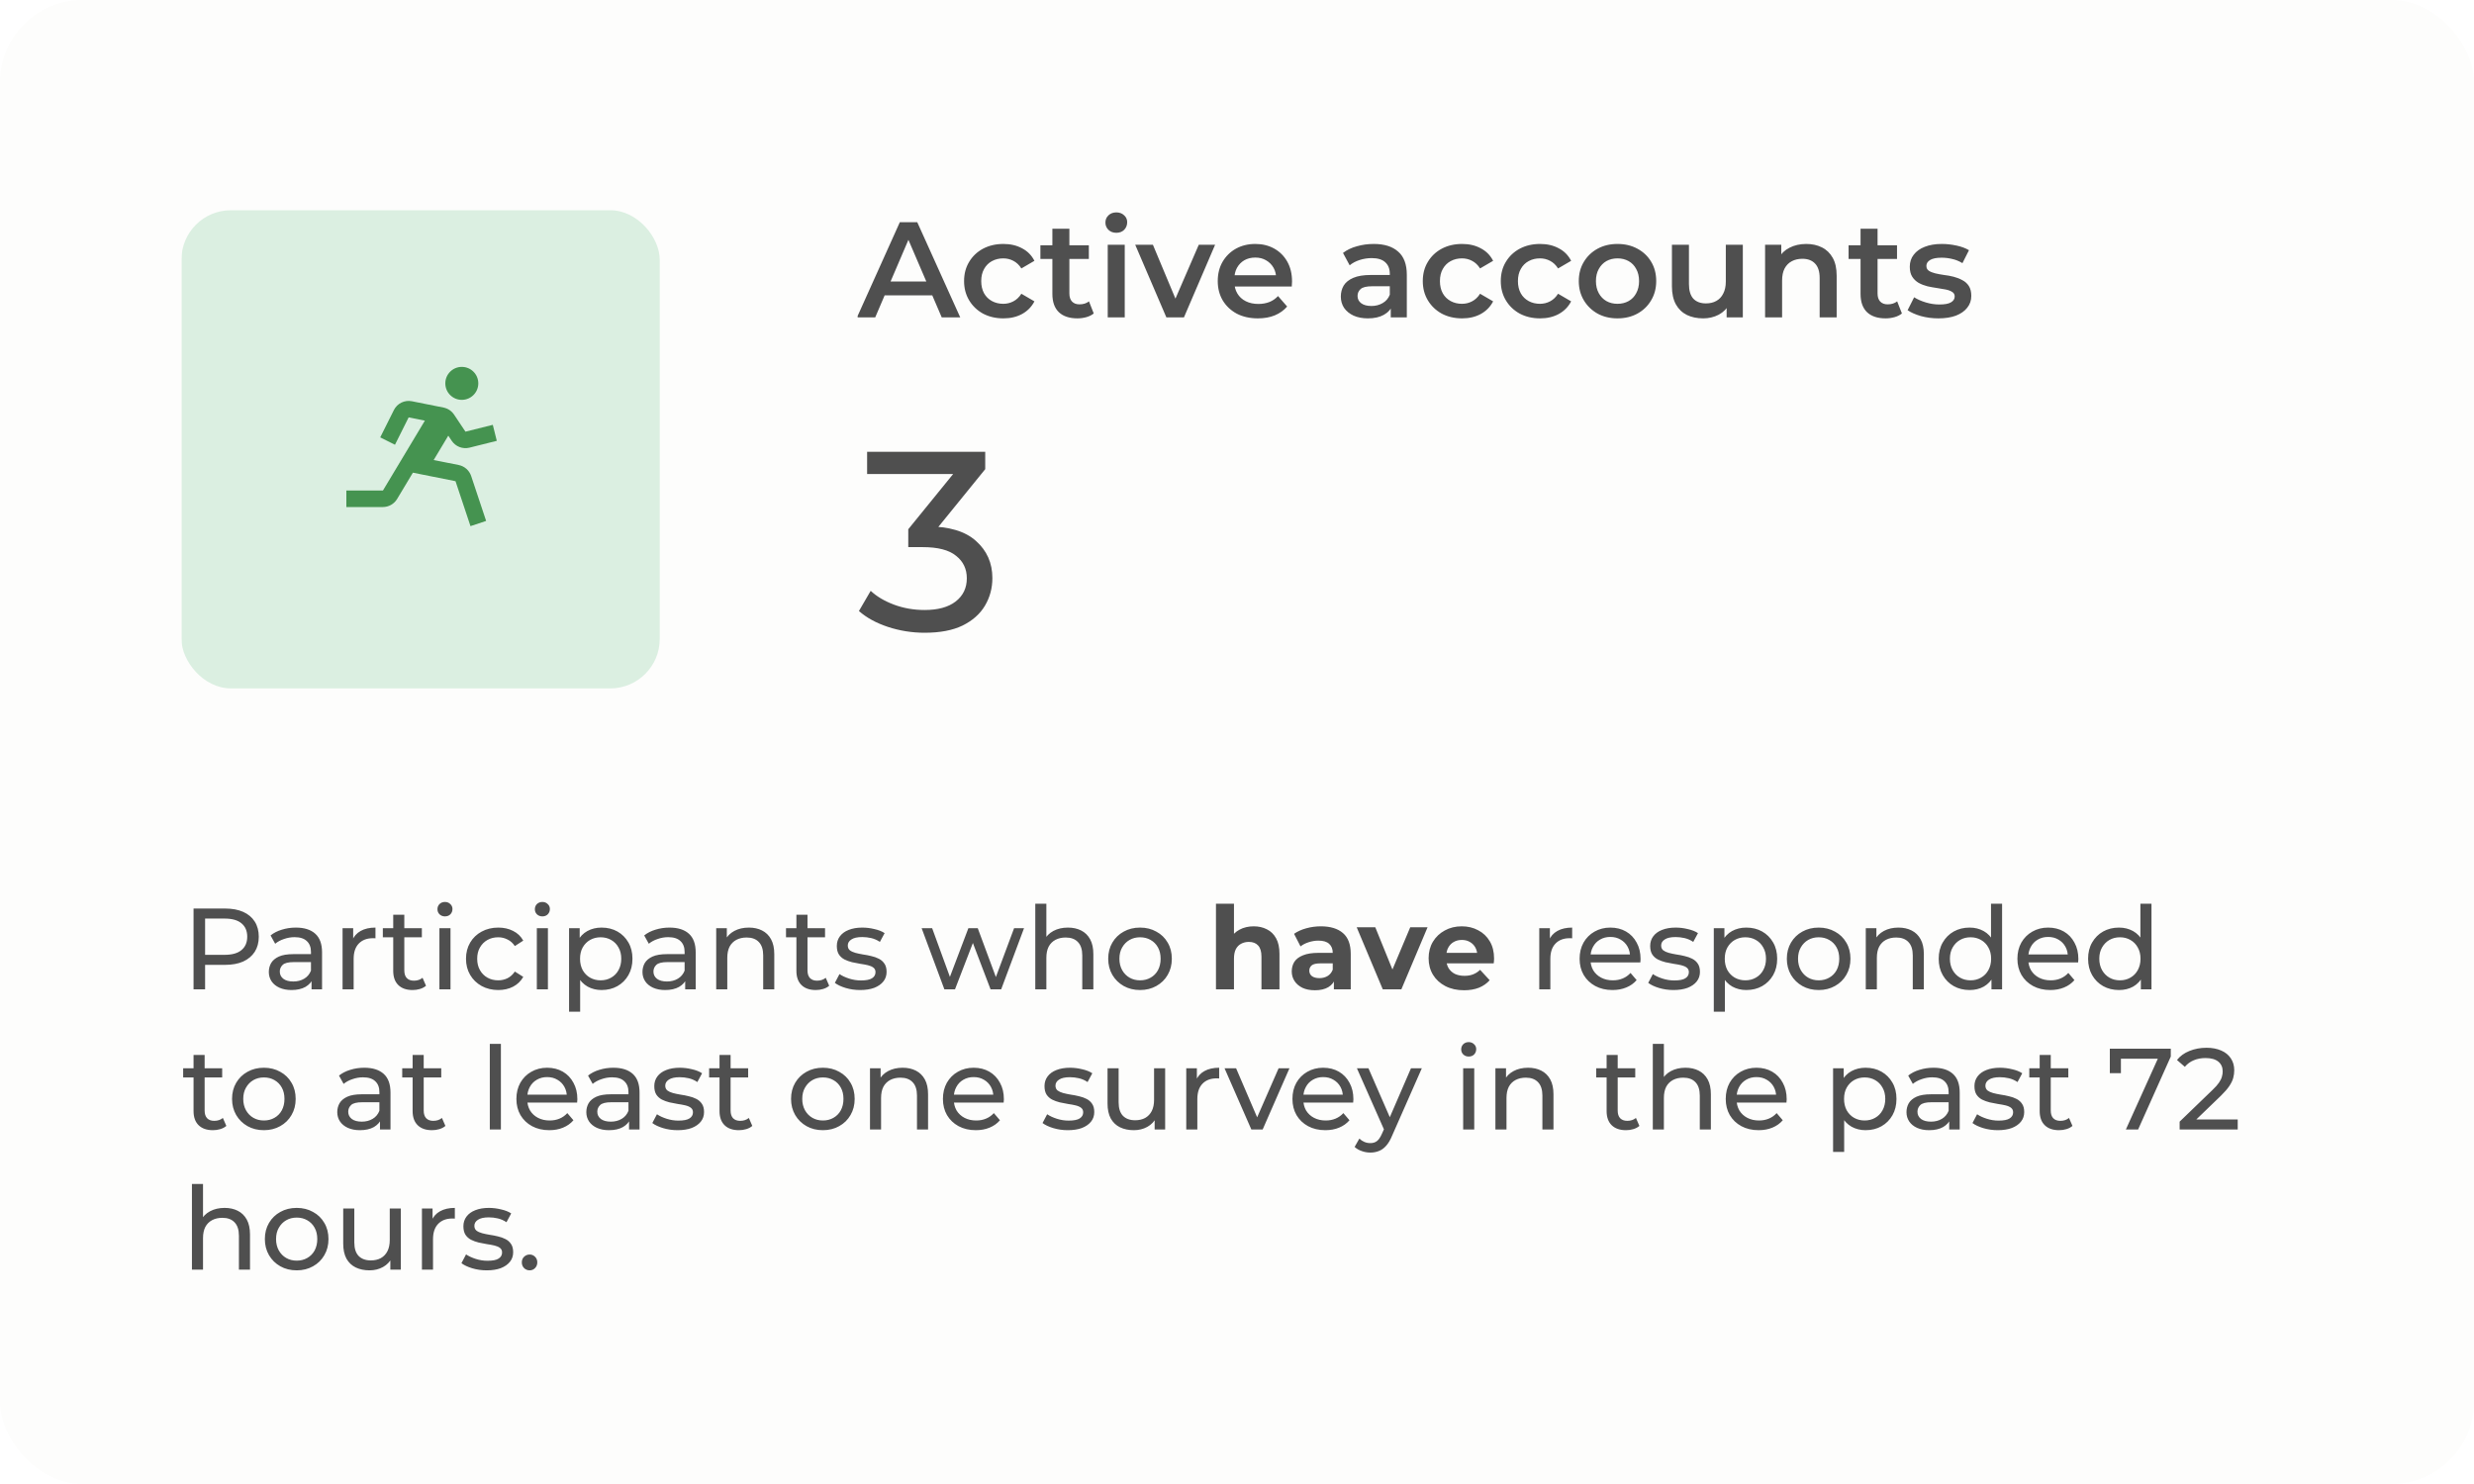 <svg width="600" height="360" viewBox="0 0 600 360" fill="none" xmlns="http://www.w3.org/2000/svg">
<rect width="600" height="360" rx="20" fill="#FDFDFC"/>
<g clip-path="url(#clip0_2234_1223)">
<g filter="url(#filter0_d_2234_1223)">
<rect x="44" y="49" width="116" height="116" rx="12" fill="#DBEFE1"/>
<path d="M112 95C114.209 95 116 93.209 116 91C116 88.791 114.209 87 112 87C109.791 87 108 88.791 108 91C108 93.209 109.791 95 112 95Z" fill="#459350"/>
<path d="M109.554 104.938C110.013 105.622 110.672 106.148 111.44 106.445C112.209 106.742 113.05 106.796 113.85 106.598L120.482 104.94L119.516 101.06L112.884 102.718L110.126 98.584C109.537 97.701 108.622 97.087 107.582 96.876L99.89 95.336C99.029 95.163 98.136 95.279 97.348 95.664C96.559 96.05 95.92 96.685 95.528 97.47L92.212 104.102L95.79 105.892L99.106 99.258L103.04 100.046L92.868 117H84V121H92.868C94.264 121 95.578 120.256 96.298 119.058L100.134 112.666L110.472 114.734L114.104 125.632L117.896 124.366L114.266 113.47C114.042 112.801 113.646 112.203 113.117 111.736C112.588 111.269 111.946 110.95 111.254 110.81L105.176 109.596L108.72 103.688L109.554 104.938Z" fill="#459350"/>
</g>
<g clip-path="url(#clip1_2234_1223)">
<path d="M207.835 77L218.23 53.9H222.454L232.882 77H228.394L219.451 56.177H221.167L212.257 77H207.835ZM212.62 71.654L213.775 68.288H226.249L227.404 71.654H212.62ZM243.348 77.231C241.5 77.231 239.85 76.846 238.398 76.076C236.968 75.284 235.846 74.206 235.032 72.842C234.218 71.478 233.811 69.927 233.811 68.189C233.811 66.429 234.218 64.878 235.032 63.536C235.846 62.172 236.968 61.105 238.398 60.335C239.85 59.565 241.5 59.18 243.348 59.18C245.064 59.18 246.571 59.532 247.869 60.236C249.189 60.918 250.19 61.93 250.872 63.272L247.704 65.12C247.176 64.284 246.527 63.668 245.757 63.272C245.009 62.876 244.195 62.678 243.315 62.678C242.303 62.678 241.39 62.898 240.576 63.338C239.762 63.778 239.124 64.416 238.662 65.252C238.2 66.066 237.969 67.045 237.969 68.189C237.969 69.333 238.2 70.323 238.662 71.159C239.124 71.973 239.762 72.6 240.576 73.04C241.39 73.48 242.303 73.7 243.315 73.7C244.195 73.7 245.009 73.502 245.757 73.106C246.527 72.71 247.176 72.094 247.704 71.258L250.872 73.106C250.19 74.426 249.189 75.449 247.869 76.175C246.571 76.879 245.064 77.231 243.348 77.231ZM261.296 77.231C259.36 77.231 257.864 76.736 256.808 75.746C255.752 74.734 255.224 73.249 255.224 71.291V55.484H259.349V71.192C259.349 72.028 259.558 72.677 259.976 73.139C260.416 73.601 261.021 73.832 261.791 73.832C262.715 73.832 263.485 73.59 264.101 73.106L265.256 76.043C264.772 76.439 264.178 76.736 263.474 76.934C262.77 77.132 262.044 77.231 261.296 77.231ZM252.32 62.81V59.51H264.068V62.81H252.32ZM268.649 77V59.378H272.774V77H268.649ZM270.728 56.474C269.958 56.474 269.32 56.232 268.814 55.748C268.33 55.264 268.088 54.681 268.088 53.999C268.088 53.295 268.33 52.712 268.814 52.25C269.32 51.766 269.958 51.524 270.728 51.524C271.498 51.524 272.125 51.755 272.609 52.217C273.115 52.657 273.368 53.218 273.368 53.9C273.368 54.626 273.126 55.242 272.642 55.748C272.158 56.232 271.52 56.474 270.728 56.474ZM282.874 77L275.317 59.378H279.607L286.108 74.921H283.996L290.728 59.378H294.688L287.131 77H282.874ZM305.066 77.231C303.108 77.231 301.392 76.846 299.918 76.076C298.466 75.284 297.333 74.206 296.519 72.842C295.727 71.478 295.331 69.927 295.331 68.189C295.331 66.429 295.716 64.878 296.486 63.536C297.278 62.172 298.356 61.105 299.72 60.335C301.106 59.565 302.679 59.18 304.439 59.18C306.155 59.18 307.684 59.554 309.026 60.302C310.368 61.05 311.424 62.106 312.194 63.47C312.964 64.834 313.349 66.44 313.349 68.288C313.349 68.464 313.338 68.662 313.316 68.882C313.316 69.102 313.305 69.311 313.283 69.509H298.598V66.77H311.105L309.488 67.628C309.51 66.616 309.301 65.725 308.861 64.955C308.421 64.185 307.816 63.58 307.046 63.14C306.298 62.7 305.429 62.48 304.439 62.48C303.427 62.48 302.536 62.7 301.766 63.14C301.018 63.58 300.424 64.196 299.984 64.988C299.566 65.758 299.357 66.671 299.357 67.727V68.387C299.357 69.443 299.599 70.378 300.083 71.192C300.567 72.006 301.249 72.633 302.129 73.073C303.009 73.513 304.021 73.733 305.165 73.733C306.155 73.733 307.046 73.579 307.838 73.271C308.63 72.963 309.334 72.479 309.95 71.819L312.161 74.36C311.369 75.284 310.368 75.999 309.158 76.505C307.97 76.989 306.606 77.231 305.066 77.231ZM337.289 77V73.436L337.058 72.677V66.44C337.058 65.23 336.695 64.295 335.969 63.635C335.243 62.953 334.143 62.612 332.669 62.612C331.679 62.612 330.7 62.766 329.732 63.074C328.786 63.382 327.983 63.811 327.323 64.361L325.706 61.358C326.652 60.632 327.774 60.093 329.072 59.741C330.392 59.367 331.756 59.18 333.164 59.18C335.716 59.18 337.685 59.796 339.071 61.028C340.479 62.238 341.183 64.119 341.183 66.671V77H337.289ZM331.745 77.231C330.425 77.231 329.27 77.011 328.28 76.571C327.29 76.109 326.52 75.482 325.97 74.69C325.442 73.876 325.178 72.963 325.178 71.951C325.178 70.961 325.409 70.07 325.871 69.278C326.355 68.486 327.136 67.859 328.214 67.397C329.292 66.935 330.722 66.704 332.504 66.704H337.619V69.443H332.801C331.393 69.443 330.447 69.674 329.963 70.136C329.479 70.576 329.237 71.126 329.237 71.786C329.237 72.534 329.534 73.128 330.128 73.568C330.722 74.008 331.547 74.228 332.603 74.228C333.615 74.228 334.517 73.997 335.309 73.535C336.123 73.073 336.706 72.391 337.058 71.489L337.751 73.964C337.355 74.998 336.64 75.801 335.606 76.373C334.594 76.945 333.307 77.231 331.745 77.231ZM354.594 77.231C352.746 77.231 351.096 76.846 349.644 76.076C348.214 75.284 347.092 74.206 346.278 72.842C345.464 71.478 345.057 69.927 345.057 68.189C345.057 66.429 345.464 64.878 346.278 63.536C347.092 62.172 348.214 61.105 349.644 60.335C351.096 59.565 352.746 59.18 354.594 59.18C356.31 59.18 357.817 59.532 359.115 60.236C360.435 60.918 361.436 61.93 362.118 63.272L358.95 65.12C358.422 64.284 357.773 63.668 357.003 63.272C356.255 62.876 355.441 62.678 354.561 62.678C353.549 62.678 352.636 62.898 351.822 63.338C351.008 63.778 350.37 64.416 349.908 65.252C349.446 66.066 349.215 67.045 349.215 68.189C349.215 69.333 349.446 70.323 349.908 71.159C350.37 71.973 351.008 72.6 351.822 73.04C352.636 73.48 353.549 73.7 354.561 73.7C355.441 73.7 356.255 73.502 357.003 73.106C357.773 72.71 358.422 72.094 358.95 71.258L362.118 73.106C361.436 74.426 360.435 75.449 359.115 76.175C357.817 76.879 356.31 77.231 354.594 77.231ZM373.511 77.231C371.663 77.231 370.013 76.846 368.561 76.076C367.131 75.284 366.009 74.206 365.195 72.842C364.381 71.478 363.974 69.927 363.974 68.189C363.974 66.429 364.381 64.878 365.195 63.536C366.009 62.172 367.131 61.105 368.561 60.335C370.013 59.565 371.663 59.18 373.511 59.18C375.227 59.18 376.734 59.532 378.032 60.236C379.352 60.918 380.353 61.93 381.035 63.272L377.867 65.12C377.339 64.284 376.69 63.668 375.92 63.272C375.172 62.876 374.358 62.678 373.478 62.678C372.466 62.678 371.553 62.898 370.739 63.338C369.925 63.778 369.287 64.416 368.825 65.252C368.363 66.066 368.132 67.045 368.132 68.189C368.132 69.333 368.363 70.323 368.825 71.159C369.287 71.973 369.925 72.6 370.739 73.04C371.553 73.48 372.466 73.7 373.478 73.7C374.358 73.7 375.172 73.502 375.92 73.106C376.69 72.71 377.339 72.094 377.867 71.258L381.035 73.106C380.353 74.426 379.352 75.449 378.032 76.175C376.734 76.879 375.227 77.231 373.511 77.231ZM392.263 77.231C390.459 77.231 388.853 76.846 387.445 76.076C386.037 75.284 384.926 74.206 384.112 72.842C383.298 71.478 382.891 69.927 382.891 68.189C382.891 66.429 383.298 64.878 384.112 63.536C384.926 62.172 386.037 61.105 387.445 60.335C388.853 59.565 390.459 59.18 392.263 59.18C394.089 59.18 395.706 59.565 397.114 60.335C398.544 61.105 399.655 62.161 400.447 63.503C401.261 64.845 401.668 66.407 401.668 68.189C401.668 69.927 401.261 71.478 400.447 72.842C399.655 74.206 398.544 75.284 397.114 76.076C395.706 76.846 394.089 77.231 392.263 77.231ZM392.263 73.7C393.275 73.7 394.177 73.48 394.969 73.04C395.761 72.6 396.377 71.962 396.817 71.126C397.279 70.29 397.51 69.311 397.51 68.189C397.51 67.045 397.279 66.066 396.817 65.252C396.377 64.416 395.761 63.778 394.969 63.338C394.177 62.898 393.286 62.678 392.296 62.678C391.284 62.678 390.382 62.898 389.59 63.338C388.82 63.778 388.204 64.416 387.742 65.252C387.28 66.066 387.049 67.045 387.049 68.189C387.049 69.311 387.28 70.29 387.742 71.126C388.204 71.962 388.82 72.6 389.59 73.04C390.382 73.48 391.273 73.7 392.263 73.7ZM413.07 77.231C411.574 77.231 410.254 76.956 409.11 76.406C407.966 75.834 407.075 74.976 406.437 73.832C405.799 72.666 405.48 71.203 405.48 69.443V59.378H409.605V68.882C409.605 70.466 409.957 71.654 410.661 72.446C411.387 73.216 412.41 73.601 413.73 73.601C414.698 73.601 415.534 73.403 416.238 73.007C416.964 72.611 417.525 72.017 417.921 71.225C418.339 70.433 418.548 69.454 418.548 68.288V59.378H422.673V77H418.746V72.248L419.439 73.7C418.845 74.844 417.976 75.724 416.832 76.34C415.688 76.934 414.434 77.231 413.07 77.231ZM438.073 59.18C439.481 59.18 440.735 59.455 441.835 60.005C442.957 60.555 443.837 61.402 444.475 62.546C445.113 63.668 445.432 65.12 445.432 66.902V77H441.307V67.43C441.307 65.868 440.933 64.702 440.185 63.932C439.459 63.162 438.436 62.777 437.116 62.777C436.148 62.777 435.29 62.975 434.542 63.371C433.794 63.767 433.211 64.361 432.793 65.153C432.397 65.923 432.199 66.902 432.199 68.09V77H428.074V59.378H432.001V64.13L431.308 62.678C431.924 61.556 432.815 60.698 433.981 60.104C435.169 59.488 436.533 59.18 438.073 59.18ZM457.298 77.231C455.362 77.231 453.866 76.736 452.81 75.746C451.754 74.734 451.226 73.249 451.226 71.291V55.484H455.351V71.192C455.351 72.028 455.56 72.677 455.978 73.139C456.418 73.601 457.023 73.832 457.793 73.832C458.717 73.832 459.487 73.59 460.103 73.106L461.258 76.043C460.774 76.439 460.18 76.736 459.476 76.934C458.772 77.132 458.046 77.231 457.298 77.231ZM448.322 62.81V59.51H460.07V62.81H448.322ZM470.096 77.231C468.622 77.231 467.203 77.044 465.839 76.67C464.497 76.274 463.43 75.801 462.638 75.251L464.222 72.116C465.014 72.622 465.96 73.04 467.06 73.37C468.16 73.7 469.26 73.865 470.36 73.865C471.658 73.865 472.593 73.689 473.165 73.337C473.759 72.985 474.056 72.512 474.056 71.918C474.056 71.434 473.858 71.071 473.462 70.829C473.066 70.565 472.549 70.367 471.911 70.235C471.273 70.103 470.558 69.982 469.766 69.872C468.996 69.762 468.215 69.619 467.423 69.443C466.653 69.245 465.949 68.97 465.311 68.618C464.673 68.244 464.156 67.749 463.76 67.133C463.364 66.517 463.166 65.703 463.166 64.691C463.166 63.569 463.485 62.601 464.123 61.787C464.761 60.951 465.652 60.313 466.796 59.873C467.962 59.411 469.337 59.18 470.921 59.18C472.109 59.18 473.308 59.312 474.518 59.576C475.728 59.84 476.729 60.214 477.521 60.698L475.937 63.833C475.101 63.327 474.254 62.986 473.396 62.81C472.56 62.612 471.724 62.513 470.888 62.513C469.634 62.513 468.699 62.7 468.083 63.074C467.489 63.448 467.192 63.921 467.192 64.493C467.192 65.021 467.39 65.417 467.786 65.681C468.182 65.945 468.699 66.154 469.337 66.308C469.975 66.462 470.679 66.594 471.449 66.704C472.241 66.792 473.022 66.935 473.792 67.133C474.562 67.331 475.266 67.606 475.904 67.958C476.564 68.288 477.092 68.761 477.488 69.377C477.884 69.993 478.082 70.796 478.082 71.786C478.082 72.886 477.752 73.843 477.092 74.657C476.454 75.471 475.541 76.109 474.353 76.571C473.165 77.011 471.746 77.231 470.096 77.231Z" fill="#4F4F4F"/>
<path d="M224.244 153.496C221.185 153.496 218.209 153.021 215.316 152.07C212.464 151.119 210.129 149.838 208.31 148.226L211.162 143.328C212.609 144.692 214.489 145.808 216.804 146.676C219.119 147.544 221.599 147.978 224.244 147.978C227.468 147.978 229.969 147.296 231.746 145.932C233.565 144.527 234.474 142.646 234.474 140.29C234.474 138.017 233.606 136.198 231.87 134.834C230.175 133.429 227.468 132.726 223.748 132.726H220.276V128.386L233.172 112.514L234.04 114.994H210.294V109.6H238.938V113.816L226.104 129.626L222.88 127.704H224.926C230.175 127.704 234.102 128.882 236.706 131.238C239.351 133.594 240.674 136.591 240.674 140.228C240.674 142.667 240.075 144.899 238.876 146.924C237.677 148.949 235.859 150.561 233.42 151.76C231.023 152.917 227.964 153.496 224.244 153.496Z" fill="#4F4F4F"/>
</g>
</g>
<path d="M46.94 240V220.4H54.584C56.301 220.4 57.767 220.671 58.98 221.212C60.193 221.753 61.127 222.537 61.78 223.564C62.433 224.591 62.76 225.813 62.76 227.232C62.76 228.651 62.433 229.873 61.78 230.9C61.127 231.908 60.193 232.692 58.98 233.252C57.767 233.793 56.301 234.064 54.584 234.064H48.48L49.74 232.748V240H46.94ZM49.74 233.028L48.48 231.628H54.5C56.292 231.628 57.645 231.245 58.56 230.48C59.493 229.715 59.96 228.632 59.96 227.232C59.96 225.832 59.493 224.749 58.56 223.984C57.645 223.219 56.292 222.836 54.5 222.836H48.48L49.74 221.436V233.028ZM75.557 240V236.864L75.417 236.276V230.928C75.417 229.789 75.081 228.912 74.409 228.296C73.755 227.661 72.766 227.344 71.441 227.344C70.564 227.344 69.705 227.493 68.865 227.792C68.025 228.072 67.316 228.455 66.737 228.94L65.617 226.924C66.382 226.308 67.297 225.841 68.361 225.524C69.444 225.188 70.573 225.02 71.749 225.02C73.784 225.02 75.352 225.515 76.453 226.504C77.554 227.493 78.105 229.005 78.105 231.04V240H75.557ZM70.685 240.168C69.584 240.168 68.613 239.981 67.773 239.608C66.951 239.235 66.317 238.721 65.869 238.068C65.421 237.396 65.197 236.64 65.197 235.8C65.197 234.997 65.383 234.269 65.757 233.616C66.149 232.963 66.774 232.44 67.633 232.048C68.51 231.656 69.686 231.46 71.161 231.46H75.865V233.392H71.273C69.929 233.392 69.023 233.616 68.557 234.064C68.09 234.512 67.857 235.053 67.857 235.688C67.857 236.416 68.146 237.004 68.725 237.452C69.303 237.881 70.106 238.096 71.133 238.096C72.141 238.096 73.018 237.872 73.765 237.424C74.53 236.976 75.081 236.323 75.417 235.464L75.949 237.312C75.594 238.189 74.969 238.889 74.073 239.412C73.177 239.916 72.047 240.168 70.685 240.168ZM83.079 240V225.16H85.655V229.192L85.403 228.184C85.814 227.157 86.505 226.373 87.475 225.832C88.446 225.291 89.641 225.02 91.059 225.02V227.624C90.947 227.605 90.835 227.596 90.723 227.596C90.63 227.596 90.537 227.596 90.443 227.596C89.006 227.596 87.867 228.025 87.027 228.884C86.187 229.743 85.767 230.984 85.767 232.608V240H83.079ZM100.07 240.168C98.576 240.168 97.419 239.767 96.598 238.964C95.776 238.161 95.366 237.013 95.366 235.52V221.912H98.054V235.408C98.054 236.211 98.25 236.827 98.642 237.256C99.052 237.685 99.631 237.9 100.378 237.9C101.218 237.9 101.918 237.667 102.478 237.2L103.318 239.132C102.907 239.487 102.412 239.748 101.834 239.916C101.274 240.084 100.686 240.168 100.07 240.168ZM92.846 227.372V225.16H102.31V227.372H92.846ZM106.568 240V225.16H109.256V240H106.568ZM107.912 222.304C107.389 222.304 106.95 222.136 106.596 221.8C106.26 221.464 106.092 221.053 106.092 220.568C106.092 220.064 106.26 219.644 106.596 219.308C106.95 218.972 107.389 218.804 107.912 218.804C108.434 218.804 108.864 218.972 109.2 219.308C109.554 219.625 109.732 220.027 109.732 220.512C109.732 221.016 109.564 221.445 109.228 221.8C108.892 222.136 108.453 222.304 107.912 222.304ZM120.856 240.168C119.344 240.168 117.991 239.841 116.796 239.188C115.62 238.535 114.696 237.639 114.024 236.5C113.352 235.361 113.016 234.055 113.016 232.58C113.016 231.105 113.352 229.799 114.024 228.66C114.696 227.521 115.62 226.635 116.796 226C117.991 225.347 119.344 225.02 120.856 225.02C122.2 225.02 123.395 225.291 124.44 225.832C125.504 226.355 126.325 227.139 126.904 228.184L124.86 229.5C124.375 228.772 123.777 228.24 123.068 227.904C122.377 227.549 121.631 227.372 120.828 227.372C119.857 227.372 118.989 227.587 118.224 228.016C117.459 228.445 116.852 229.052 116.404 229.836C115.956 230.601 115.732 231.516 115.732 232.58C115.732 233.644 115.956 234.568 116.404 235.352C116.852 236.136 117.459 236.743 118.224 237.172C118.989 237.601 119.857 237.816 120.828 237.816C121.631 237.816 122.377 237.648 123.068 237.312C123.777 236.957 124.375 236.416 124.86 235.688L126.904 236.976C126.325 238.003 125.504 238.796 124.44 239.356C123.395 239.897 122.2 240.168 120.856 240.168ZM130.193 240V225.16H132.881V240H130.193ZM131.537 222.304C131.014 222.304 130.575 222.136 130.221 221.8C129.885 221.464 129.717 221.053 129.717 220.568C129.717 220.064 129.885 219.644 130.221 219.308C130.575 218.972 131.014 218.804 131.537 218.804C132.059 218.804 132.489 218.972 132.825 219.308C133.179 219.625 133.357 220.027 133.357 220.512C133.357 221.016 133.189 221.445 132.853 221.8C132.517 222.136 132.078 222.304 131.537 222.304ZM145.881 240.168C144.649 240.168 143.52 239.888 142.493 239.328C141.485 238.749 140.673 237.9 140.057 236.78C139.46 235.66 139.161 234.26 139.161 232.58C139.161 230.9 139.45 229.5 140.029 228.38C140.626 227.26 141.429 226.42 142.437 225.86C143.464 225.3 144.612 225.02 145.881 225.02C147.337 225.02 148.625 225.337 149.745 225.972C150.865 226.607 151.752 227.493 152.405 228.632C153.058 229.752 153.385 231.068 153.385 232.58C153.385 234.092 153.058 235.417 152.405 236.556C151.752 237.695 150.865 238.581 149.745 239.216C148.625 239.851 147.337 240.168 145.881 240.168ZM138.013 245.432V225.16H140.589V229.164L140.421 232.608L140.701 236.052V245.432H138.013ZM145.657 237.816C146.609 237.816 147.458 237.601 148.205 237.172C148.97 236.743 149.568 236.136 149.997 235.352C150.445 234.549 150.669 233.625 150.669 232.58C150.669 231.516 150.445 230.601 149.997 229.836C149.568 229.052 148.97 228.445 148.205 228.016C147.458 227.587 146.609 227.372 145.657 227.372C144.724 227.372 143.874 227.587 143.109 228.016C142.362 228.445 141.765 229.052 141.317 229.836C140.888 230.601 140.673 231.516 140.673 232.58C140.673 233.625 140.888 234.549 141.317 235.352C141.765 236.136 142.362 236.743 143.109 237.172C143.874 237.601 144.724 237.816 145.657 237.816ZM166.174 240V236.864L166.034 236.276V230.928C166.034 229.789 165.698 228.912 165.026 228.296C164.373 227.661 163.383 227.344 162.058 227.344C161.181 227.344 160.322 227.493 159.482 227.792C158.642 228.072 157.933 228.455 157.354 228.94L156.234 226.924C156.999 226.308 157.914 225.841 158.978 225.524C160.061 225.188 161.19 225.02 162.366 225.02C164.401 225.02 165.969 225.515 167.07 226.504C168.171 227.493 168.722 229.005 168.722 231.04V240H166.174ZM161.302 240.168C160.201 240.168 159.23 239.981 158.39 239.608C157.569 239.235 156.934 238.721 156.486 238.068C156.038 237.396 155.814 236.64 155.814 235.8C155.814 234.997 156.001 234.269 156.374 233.616C156.766 232.963 157.391 232.44 158.25 232.048C159.127 231.656 160.303 231.46 161.778 231.46H166.482V233.392H161.89C160.546 233.392 159.641 233.616 159.174 234.064C158.707 234.512 158.474 235.053 158.474 235.688C158.474 236.416 158.763 237.004 159.342 237.452C159.921 237.881 160.723 238.096 161.75 238.096C162.758 238.096 163.635 237.872 164.382 237.424C165.147 236.976 165.698 236.323 166.034 235.464L166.566 237.312C166.211 238.189 165.586 238.889 164.69 239.412C163.794 239.916 162.665 240.168 161.302 240.168ZM181.62 225.02C182.834 225.02 183.898 225.253 184.812 225.72C185.746 226.187 186.474 226.896 186.996 227.848C187.519 228.8 187.78 230.004 187.78 231.46V240H185.092V231.768C185.092 230.331 184.738 229.248 184.028 228.52C183.338 227.792 182.358 227.428 181.088 227.428C180.136 227.428 179.306 227.615 178.596 227.988C177.887 228.361 177.336 228.912 176.944 229.64C176.571 230.368 176.384 231.273 176.384 232.356V240H173.696V225.16H176.272V229.164L175.852 228.1C176.338 227.129 177.084 226.373 178.092 225.832C179.1 225.291 180.276 225.02 181.62 225.02ZM197.851 240.168C196.358 240.168 195.2 239.767 194.379 238.964C193.558 238.161 193.147 237.013 193.147 235.52V221.912H195.835V235.408C195.835 236.211 196.031 236.827 196.423 237.256C196.834 237.685 197.412 237.9 198.159 237.9C198.999 237.9 199.699 237.667 200.259 237.2L201.099 239.132C200.688 239.487 200.194 239.748 199.615 239.916C199.055 240.084 198.467 240.168 197.851 240.168ZM190.627 227.372V225.16H200.091V227.372H190.627ZM208.605 240.168C207.373 240.168 206.197 240 205.077 239.664C203.975 239.328 203.107 238.917 202.473 238.432L203.593 236.304C204.227 236.733 205.011 237.097 205.945 237.396C206.878 237.695 207.83 237.844 208.801 237.844C210.051 237.844 210.947 237.667 211.489 237.312C212.049 236.957 212.329 236.463 212.329 235.828C212.329 235.361 212.161 234.997 211.825 234.736C211.489 234.475 211.041 234.279 210.481 234.148C209.939 234.017 209.333 233.905 208.661 233.812C207.989 233.7 207.317 233.569 206.645 233.42C205.973 233.252 205.357 233.028 204.797 232.748C204.237 232.449 203.789 232.048 203.453 231.544C203.117 231.021 202.949 230.331 202.949 229.472C202.949 228.576 203.201 227.792 203.705 227.12C204.209 226.448 204.918 225.935 205.833 225.58C206.766 225.207 207.867 225.02 209.137 225.02C210.107 225.02 211.087 225.141 212.077 225.384C213.085 225.608 213.906 225.935 214.541 226.364L213.393 228.492C212.721 228.044 212.021 227.736 211.293 227.568C210.565 227.4 209.837 227.316 209.109 227.316C207.933 227.316 207.055 227.512 206.477 227.904C205.898 228.277 205.609 228.763 205.609 229.36C205.609 229.864 205.777 230.256 206.113 230.536C206.467 230.797 206.915 231.003 207.457 231.152C208.017 231.301 208.633 231.432 209.305 231.544C209.977 231.637 210.649 231.768 211.321 231.936C211.993 232.085 212.599 232.3 213.141 232.58C213.701 232.86 214.149 233.252 214.485 233.756C214.839 234.26 215.017 234.932 215.017 235.772C215.017 236.668 214.755 237.443 214.233 238.096C213.71 238.749 212.973 239.263 212.021 239.636C211.069 239.991 209.93 240.168 208.605 240.168ZM229.032 240L223.516 225.16H226.064L230.964 238.6H229.76L234.856 225.16H237.124L242.108 238.6H240.932L245.944 225.16H248.352L242.808 240H240.232L235.556 227.736H236.34L231.608 240H229.032ZM259.003 225.02C260.217 225.02 261.281 225.253 262.195 225.72C263.129 226.187 263.857 226.896 264.379 227.848C264.902 228.8 265.163 230.004 265.163 231.46V240H262.475V231.768C262.475 230.331 262.121 229.248 261.411 228.52C260.721 227.792 259.741 227.428 258.471 227.428C257.519 227.428 256.689 227.615 255.979 227.988C255.27 228.361 254.719 228.912 254.327 229.64C253.954 230.368 253.767 231.273 253.767 232.356V240H251.079V219.224H253.767V229.164L253.235 228.1C253.721 227.129 254.467 226.373 255.475 225.832C256.483 225.291 257.659 225.02 259.003 225.02ZM276.494 240.168C275.001 240.168 273.675 239.841 272.518 239.188C271.361 238.535 270.446 237.639 269.774 236.5C269.102 235.343 268.766 234.036 268.766 232.58C268.766 231.105 269.102 229.799 269.774 228.66C270.446 227.521 271.361 226.635 272.518 226C273.675 225.347 275.001 225.02 276.494 225.02C277.969 225.02 279.285 225.347 280.442 226C281.618 226.635 282.533 227.521 283.186 228.66C283.858 229.78 284.194 231.087 284.194 232.58C284.194 234.055 283.858 235.361 283.186 236.5C282.533 237.639 281.618 238.535 280.442 239.188C279.285 239.841 277.969 240.168 276.494 240.168ZM276.494 237.816C277.446 237.816 278.295 237.601 279.042 237.172C279.807 236.743 280.405 236.136 280.834 235.352C281.263 234.549 281.478 233.625 281.478 232.58C281.478 231.516 281.263 230.601 280.834 229.836C280.405 229.052 279.807 228.445 279.042 228.016C278.295 227.587 277.446 227.372 276.494 227.372C275.542 227.372 274.693 227.587 273.946 228.016C273.199 228.445 272.602 229.052 272.154 229.836C271.706 230.601 271.482 231.516 271.482 232.58C271.482 233.625 271.706 234.549 272.154 235.352C272.602 236.136 273.199 236.743 273.946 237.172C274.693 237.601 275.542 237.816 276.494 237.816ZM304.055 224.712C305.249 224.712 306.313 224.955 307.247 225.44C308.199 225.907 308.945 226.635 309.487 227.624C310.028 228.595 310.299 229.845 310.299 231.376V240H305.931V232.048C305.931 230.835 305.66 229.939 305.119 229.36C304.596 228.781 303.849 228.492 302.879 228.492C302.188 228.492 301.563 228.641 301.003 228.94C300.461 229.22 300.032 229.659 299.715 230.256C299.416 230.853 299.267 231.619 299.267 232.552V240H294.899V219.224H299.267V229.108L298.287 227.848C298.828 226.84 299.603 226.065 300.611 225.524C301.619 224.983 302.767 224.712 304.055 224.712ZM323.498 240V237.06L323.218 236.416V231.152C323.218 230.219 322.929 229.491 322.35 228.968C321.79 228.445 320.922 228.184 319.746 228.184C318.944 228.184 318.15 228.315 317.366 228.576C316.601 228.819 315.948 229.155 315.406 229.584L313.838 226.532C314.66 225.953 315.649 225.505 316.806 225.188C317.964 224.871 319.14 224.712 320.334 224.712C322.63 224.712 324.413 225.253 325.682 226.336C326.952 227.419 327.586 229.108 327.586 231.404V240H323.498ZM318.906 240.224C317.73 240.224 316.722 240.028 315.882 239.636C315.042 239.225 314.398 238.675 313.95 237.984C313.502 237.293 313.278 236.519 313.278 235.66C313.278 234.764 313.493 233.98 313.922 233.308C314.37 232.636 315.07 232.113 316.022 231.74C316.974 231.348 318.216 231.152 319.746 231.152H323.75V233.7H320.222C319.196 233.7 318.486 233.868 318.094 234.204C317.721 234.54 317.534 234.96 317.534 235.464C317.534 236.024 317.749 236.472 318.178 236.808C318.626 237.125 319.233 237.284 319.998 237.284C320.726 237.284 321.38 237.116 321.958 236.78C322.537 236.425 322.957 235.912 323.218 235.24L323.89 237.256C323.573 238.227 322.994 238.964 322.154 239.468C321.314 239.972 320.232 240.224 318.906 240.224ZM335.354 240L329.026 224.936H333.534L338.798 237.9H336.558L342.018 224.936H346.218L339.862 240H335.354ZM355.066 240.224C353.349 240.224 351.837 239.888 350.53 239.216C349.242 238.544 348.244 237.629 347.534 236.472C346.825 235.296 346.47 233.961 346.47 232.468C346.47 230.956 346.816 229.621 347.506 228.464C348.216 227.288 349.177 226.373 350.39 225.72C351.604 225.048 352.976 224.712 354.506 224.712C355.981 224.712 357.306 225.029 358.482 225.664C359.677 226.28 360.62 227.176 361.31 228.352C362.001 229.509 362.346 230.9 362.346 232.524C362.346 232.692 362.337 232.888 362.318 233.112C362.3 233.317 362.281 233.513 362.262 233.7H350.026V231.152H359.966L358.286 231.908C358.286 231.124 358.128 230.443 357.81 229.864C357.493 229.285 357.054 228.837 356.494 228.52C355.934 228.184 355.281 228.016 354.534 228.016C353.788 228.016 353.125 228.184 352.546 228.52C351.986 228.837 351.548 229.295 351.23 229.892C350.913 230.471 350.754 231.161 350.754 231.964V232.636C350.754 233.457 350.932 234.185 351.286 234.82C351.66 235.436 352.173 235.912 352.826 236.248C353.498 236.565 354.282 236.724 355.178 236.724C355.981 236.724 356.681 236.603 357.278 236.36C357.894 236.117 358.454 235.753 358.958 235.268L361.282 237.788C360.592 238.572 359.724 239.179 358.678 239.608C357.633 240.019 356.429 240.224 355.066 240.224ZM373.306 240V225.16H375.882V229.192L375.63 228.184C376.04 227.157 376.731 226.373 377.702 225.832C378.672 225.291 379.867 225.02 381.286 225.02V227.624C381.174 227.605 381.062 227.596 380.95 227.596C380.856 227.596 380.763 227.596 380.67 227.596C379.232 227.596 378.094 228.025 377.254 228.884C376.414 229.743 375.994 230.984 375.994 232.608V240H373.306ZM391.07 240.168C389.483 240.168 388.083 239.841 386.87 239.188C385.675 238.535 384.742 237.639 384.07 236.5C383.417 235.361 383.09 234.055 383.09 232.58C383.09 231.105 383.407 229.799 384.042 228.66C384.695 227.521 385.582 226.635 386.702 226C387.841 225.347 389.119 225.02 390.538 225.02C391.975 225.02 393.245 225.337 394.346 225.972C395.447 226.607 396.306 227.503 396.922 228.66C397.557 229.799 397.874 231.133 397.874 232.664C397.874 232.776 397.865 232.907 397.846 233.056C397.846 233.205 397.837 233.345 397.818 233.476H385.19V231.544H396.418L395.326 232.216C395.345 231.264 395.149 230.415 394.738 229.668C394.327 228.921 393.758 228.343 393.03 227.932C392.321 227.503 391.49 227.288 390.538 227.288C389.605 227.288 388.774 227.503 388.046 227.932C387.318 228.343 386.749 228.931 386.338 229.696C385.927 230.443 385.722 231.301 385.722 232.272V232.72C385.722 233.709 385.946 234.596 386.394 235.38C386.861 236.145 387.505 236.743 388.326 237.172C389.147 237.601 390.09 237.816 391.154 237.816C392.031 237.816 392.825 237.667 393.534 237.368C394.262 237.069 394.897 236.621 395.438 236.024L396.922 237.76C396.25 238.544 395.41 239.141 394.402 239.552C393.413 239.963 392.302 240.168 391.07 240.168ZM405.863 240.168C404.631 240.168 403.455 240 402.335 239.664C401.233 239.328 400.365 238.917 399.731 238.432L400.851 236.304C401.485 236.733 402.269 237.097 403.203 237.396C404.136 237.695 405.088 237.844 406.059 237.844C407.309 237.844 408.205 237.667 408.747 237.312C409.307 236.957 409.587 236.463 409.587 235.828C409.587 235.361 409.419 234.997 409.083 234.736C408.747 234.475 408.299 234.279 407.739 234.148C407.197 234.017 406.591 233.905 405.919 233.812C405.247 233.7 404.575 233.569 403.903 233.42C403.231 233.252 402.615 233.028 402.055 232.748C401.495 232.449 401.047 232.048 400.711 231.544C400.375 231.021 400.207 230.331 400.207 229.472C400.207 228.576 400.459 227.792 400.963 227.12C401.467 226.448 402.176 225.935 403.091 225.58C404.024 225.207 405.125 225.02 406.395 225.02C407.365 225.02 408.345 225.141 409.335 225.384C410.343 225.608 411.164 225.935 411.799 226.364L410.651 228.492C409.979 228.044 409.279 227.736 408.551 227.568C407.823 227.4 407.095 227.316 406.367 227.316C405.191 227.316 404.313 227.512 403.735 227.904C403.156 228.277 402.867 228.763 402.867 229.36C402.867 229.864 403.035 230.256 403.371 230.536C403.725 230.797 404.173 231.003 404.715 231.152C405.275 231.301 405.891 231.432 406.563 231.544C407.235 231.637 407.907 231.768 408.579 231.936C409.251 232.085 409.857 232.3 410.399 232.58C410.959 232.86 411.407 233.252 411.743 233.756C412.097 234.26 412.275 234.932 412.275 235.772C412.275 236.668 412.013 237.443 411.491 238.096C410.968 238.749 410.231 239.263 409.279 239.636C408.327 239.991 407.188 240.168 405.863 240.168ZM423.502 240.168C422.27 240.168 421.141 239.888 420.114 239.328C419.106 238.749 418.294 237.9 417.678 236.78C417.081 235.66 416.782 234.26 416.782 232.58C416.782 230.9 417.071 229.5 417.65 228.38C418.247 227.26 419.05 226.42 420.058 225.86C421.085 225.3 422.233 225.02 423.502 225.02C424.958 225.02 426.246 225.337 427.366 225.972C428.486 226.607 429.373 227.493 430.026 228.632C430.679 229.752 431.006 231.068 431.006 232.58C431.006 234.092 430.679 235.417 430.026 236.556C429.373 237.695 428.486 238.581 427.366 239.216C426.246 239.851 424.958 240.168 423.502 240.168ZM415.634 245.432V225.16H418.21V229.164L418.042 232.608L418.322 236.052V245.432H415.634ZM423.278 237.816C424.23 237.816 425.079 237.601 425.826 237.172C426.591 236.743 427.189 236.136 427.618 235.352C428.066 234.549 428.29 233.625 428.29 232.58C428.29 231.516 428.066 230.601 427.618 229.836C427.189 229.052 426.591 228.445 425.826 228.016C425.079 227.587 424.23 227.372 423.278 227.372C422.345 227.372 421.495 227.587 420.73 228.016C419.983 228.445 419.386 229.052 418.938 229.836C418.509 230.601 418.294 231.516 418.294 232.58C418.294 233.625 418.509 234.549 418.938 235.352C419.386 236.136 419.983 236.743 420.73 237.172C421.495 237.601 422.345 237.816 423.278 237.816ZM441.076 240.168C439.583 240.168 438.257 239.841 437.1 239.188C435.943 238.535 435.028 237.639 434.356 236.5C433.684 235.343 433.348 234.036 433.348 232.58C433.348 231.105 433.684 229.799 434.356 228.66C435.028 227.521 435.943 226.635 437.1 226C438.257 225.347 439.583 225.02 441.076 225.02C442.551 225.02 443.867 225.347 445.024 226C446.2 226.635 447.115 227.521 447.768 228.66C448.44 229.78 448.776 231.087 448.776 232.58C448.776 234.055 448.44 235.361 447.768 236.5C447.115 237.639 446.2 238.535 445.024 239.188C443.867 239.841 442.551 240.168 441.076 240.168ZM441.076 237.816C442.028 237.816 442.877 237.601 443.624 237.172C444.389 236.743 444.987 236.136 445.416 235.352C445.845 234.549 446.06 233.625 446.06 232.58C446.06 231.516 445.845 230.601 445.416 229.836C444.987 229.052 444.389 228.445 443.624 228.016C442.877 227.587 442.028 227.372 441.076 227.372C440.124 227.372 439.275 227.587 438.528 228.016C437.781 228.445 437.184 229.052 436.736 229.836C436.288 230.601 436.064 231.516 436.064 232.58C436.064 233.625 436.288 234.549 436.736 235.352C437.184 236.136 437.781 236.743 438.528 237.172C439.275 237.601 440.124 237.816 441.076 237.816ZM460.417 225.02C461.631 225.02 462.695 225.253 463.609 225.72C464.543 226.187 465.271 226.896 465.793 227.848C466.316 228.8 466.577 230.004 466.577 231.46V240H463.889V231.768C463.889 230.331 463.535 229.248 462.825 228.52C462.135 227.792 461.155 227.428 459.885 227.428C458.933 227.428 458.103 227.615 457.393 227.988C456.684 228.361 456.133 228.912 455.741 229.64C455.368 230.368 455.181 231.273 455.181 232.356V240H452.493V225.16H455.069V229.164L454.649 228.1C455.135 227.129 455.881 226.373 456.889 225.832C457.897 225.291 459.073 225.02 460.417 225.02ZM477.684 240.168C476.247 240.168 474.959 239.851 473.82 239.216C472.7 238.581 471.813 237.695 471.16 236.556C470.507 235.417 470.18 234.092 470.18 232.58C470.18 231.068 470.507 229.752 471.16 228.632C471.813 227.493 472.7 226.607 473.82 225.972C474.959 225.337 476.247 225.02 477.684 225.02C478.935 225.02 480.064 225.3 481.072 225.86C482.08 226.42 482.883 227.26 483.48 228.38C484.096 229.5 484.404 230.9 484.404 232.58C484.404 234.26 484.105 235.66 483.508 236.78C482.929 237.9 482.136 238.749 481.128 239.328C480.12 239.888 478.972 240.168 477.684 240.168ZM477.908 237.816C478.841 237.816 479.681 237.601 480.428 237.172C481.193 236.743 481.791 236.136 482.22 235.352C482.668 234.549 482.892 233.625 482.892 232.58C482.892 231.516 482.668 230.601 482.22 229.836C481.791 229.052 481.193 228.445 480.428 228.016C479.681 227.587 478.841 227.372 477.908 227.372C476.956 227.372 476.107 227.587 475.36 228.016C474.613 228.445 474.016 229.052 473.568 229.836C473.12 230.601 472.896 231.516 472.896 232.58C472.896 233.625 473.12 234.549 473.568 235.352C474.016 236.136 474.613 236.743 475.36 237.172C476.107 237.601 476.956 237.816 477.908 237.816ZM482.976 240V235.996L483.144 232.552L482.864 229.108V219.224H485.552V240H482.976ZM497.246 240.168C495.659 240.168 494.259 239.841 493.046 239.188C491.851 238.535 490.918 237.639 490.246 236.5C489.593 235.361 489.266 234.055 489.266 232.58C489.266 231.105 489.583 229.799 490.218 228.66C490.871 227.521 491.758 226.635 492.878 226C494.017 225.347 495.295 225.02 496.714 225.02C498.151 225.02 499.421 225.337 500.522 225.972C501.623 226.607 502.482 227.503 503.098 228.66C503.733 229.799 504.05 231.133 504.05 232.664C504.05 232.776 504.041 232.907 504.022 233.056C504.022 233.205 504.013 233.345 503.994 233.476H491.366V231.544H502.594L501.502 232.216C501.521 231.264 501.325 230.415 500.914 229.668C500.503 228.921 499.934 228.343 499.206 227.932C498.497 227.503 497.666 227.288 496.714 227.288C495.781 227.288 494.95 227.503 494.222 227.932C493.494 228.343 492.925 228.931 492.514 229.696C492.103 230.443 491.898 231.301 491.898 232.272V232.72C491.898 233.709 492.122 234.596 492.57 235.38C493.037 236.145 493.681 236.743 494.502 237.172C495.323 237.601 496.266 237.816 497.33 237.816C498.207 237.816 499.001 237.667 499.71 237.368C500.438 237.069 501.073 236.621 501.614 236.024L503.098 237.76C502.426 238.544 501.586 239.141 500.578 239.552C499.589 239.963 498.478 240.168 497.246 240.168ZM513.914 240.168C512.477 240.168 511.189 239.851 510.05 239.216C508.93 238.581 508.044 237.695 507.39 236.556C506.737 235.417 506.41 234.092 506.41 232.58C506.41 231.068 506.737 229.752 507.39 228.632C508.044 227.493 508.93 226.607 510.05 225.972C511.189 225.337 512.477 225.02 513.914 225.02C515.165 225.02 516.294 225.3 517.302 225.86C518.31 226.42 519.113 227.26 519.71 228.38C520.326 229.5 520.634 230.9 520.634 232.58C520.634 234.26 520.336 235.66 519.738 236.78C519.16 237.9 518.366 238.749 517.358 239.328C516.35 239.888 515.202 240.168 513.914 240.168ZM514.138 237.816C515.072 237.816 515.912 237.601 516.658 237.172C517.424 236.743 518.021 236.136 518.45 235.352C518.898 234.549 519.122 233.625 519.122 232.58C519.122 231.516 518.898 230.601 518.45 229.836C518.021 229.052 517.424 228.445 516.658 228.016C515.912 227.587 515.072 227.372 514.138 227.372C513.186 227.372 512.337 227.587 511.59 228.016C510.844 228.445 510.246 229.052 509.798 229.836C509.35 230.601 509.126 231.516 509.126 232.58C509.126 233.625 509.35 234.549 509.798 235.352C510.246 236.136 510.844 236.743 511.59 237.172C512.337 237.601 513.186 237.816 514.138 237.816ZM519.206 240V235.996L519.374 232.552L519.094 229.108V219.224H521.782V240H519.206ZM51.644 274.168C50.151 274.168 48.993 273.767 48.172 272.964C47.351 272.161 46.94 271.013 46.94 269.52V255.912H49.628V269.408C49.628 270.211 49.824 270.827 50.216 271.256C50.627 271.685 51.205 271.9 51.952 271.9C52.792 271.9 53.492 271.667 54.052 271.2L54.892 273.132C54.481 273.487 53.987 273.748 53.408 273.916C52.848 274.084 52.26 274.168 51.644 274.168ZM44.42 261.372V259.16H53.884V261.372H44.42ZM64.006 274.168C62.512 274.168 61.187 273.841 60.03 273.188C58.872 272.535 57.958 271.639 57.286 270.5C56.614 269.343 56.278 268.036 56.278 266.58C56.278 265.105 56.614 263.799 57.286 262.66C57.958 261.521 58.872 260.635 60.03 260C61.187 259.347 62.512 259.02 64.006 259.02C65.48 259.02 66.796 259.347 67.954 260C69.13 260.635 70.044 261.521 70.698 262.66C71.37 263.78 71.706 265.087 71.706 266.58C71.706 268.055 71.37 269.361 70.698 270.5C70.044 271.639 69.13 272.535 67.954 273.188C66.796 273.841 65.48 274.168 64.006 274.168ZM64.006 271.816C64.958 271.816 65.807 271.601 66.554 271.172C67.319 270.743 67.916 270.136 68.346 269.352C68.775 268.549 68.99 267.625 68.99 266.58C68.99 265.516 68.775 264.601 68.346 263.836C67.916 263.052 67.319 262.445 66.554 262.016C65.807 261.587 64.958 261.372 64.006 261.372C63.054 261.372 62.204 261.587 61.458 262.016C60.711 262.445 60.114 263.052 59.666 263.836C59.218 264.601 58.994 265.516 58.994 266.58C58.994 267.625 59.218 268.549 59.666 269.352C60.114 270.136 60.711 270.743 61.458 271.172C62.204 271.601 63.054 271.816 64.006 271.816ZM92.154 274V270.864L92.014 270.276V264.928C92.014 263.789 91.678 262.912 91.007 262.296C90.353 261.661 89.364 261.344 88.038 261.344C87.161 261.344 86.302 261.493 85.463 261.792C84.623 262.072 83.913 262.455 83.335 262.94L82.215 260.924C82.98 260.308 83.894 259.841 84.959 259.524C86.041 259.188 87.171 259.02 88.347 259.02C90.381 259.02 91.949 259.515 93.05 260.504C94.152 261.493 94.703 263.005 94.703 265.04V274H92.154ZM87.282 274.168C86.181 274.168 85.21 273.981 84.371 273.608C83.549 273.235 82.915 272.721 82.466 272.068C82.019 271.396 81.794 270.64 81.794 269.8C81.794 268.997 81.981 268.269 82.355 267.616C82.746 266.963 83.372 266.44 84.231 266.048C85.108 265.656 86.284 265.46 87.758 265.46H92.463V267.392H87.871C86.526 267.392 85.621 267.616 85.154 268.064C84.688 268.512 84.454 269.053 84.454 269.688C84.454 270.416 84.744 271.004 85.323 271.452C85.901 271.881 86.704 272.096 87.731 272.096C88.739 272.096 89.616 271.872 90.362 271.424C91.128 270.976 91.678 270.323 92.014 269.464L92.546 271.312C92.192 272.189 91.567 272.889 90.671 273.412C89.775 273.916 88.645 274.168 87.282 274.168ZM104.773 274.168C103.28 274.168 102.122 273.767 101.301 272.964C100.48 272.161 100.069 271.013 100.069 269.52V255.912H102.757V269.408C102.757 270.211 102.953 270.827 103.345 271.256C103.756 271.685 104.334 271.9 105.081 271.9C105.921 271.9 106.621 271.667 107.181 271.2L108.021 273.132C107.61 273.487 107.116 273.748 106.537 273.916C105.977 274.084 105.389 274.168 104.773 274.168ZM97.549 261.372V259.16H107.013V261.372H97.549ZM118.79 274V253.224H121.478V274H118.79ZM133.219 274.168C131.632 274.168 130.232 273.841 129.019 273.188C127.824 272.535 126.891 271.639 126.219 270.5C125.565 269.361 125.239 268.055 125.239 266.58C125.239 265.105 125.556 263.799 126.191 262.66C126.844 261.521 127.731 260.635 128.851 260C129.989 259.347 131.268 259.02 132.687 259.02C134.124 259.02 135.393 259.337 136.495 259.972C137.596 260.607 138.455 261.503 139.071 262.66C139.705 263.799 140.023 265.133 140.023 266.664C140.023 266.776 140.013 266.907 139.995 267.056C139.995 267.205 139.985 267.345 139.967 267.476H127.339V265.544H138.567L137.475 266.216C137.493 265.264 137.297 264.415 136.887 263.668C136.476 262.921 135.907 262.343 135.179 261.932C134.469 261.503 133.639 261.288 132.687 261.288C131.753 261.288 130.923 261.503 130.195 261.932C129.467 262.343 128.897 262.931 128.487 263.696C128.076 264.443 127.871 265.301 127.871 266.272V266.72C127.871 267.709 128.095 268.596 128.543 269.38C129.009 270.145 129.653 270.743 130.475 271.172C131.296 271.601 132.239 271.816 133.303 271.816C134.18 271.816 134.973 271.667 135.683 271.368C136.411 271.069 137.045 270.621 137.587 270.024L139.071 271.76C138.399 272.544 137.559 273.141 136.551 273.552C135.561 273.963 134.451 274.168 133.219 274.168ZM152.557 274V270.864L152.417 270.276V264.928C152.417 263.789 152.081 262.912 151.409 262.296C150.756 261.661 149.766 261.344 148.441 261.344C147.564 261.344 146.705 261.493 145.865 261.792C145.025 262.072 144.316 262.455 143.737 262.94L142.617 260.924C143.382 260.308 144.297 259.841 145.361 259.524C146.444 259.188 147.573 259.02 148.749 259.02C150.784 259.02 152.352 259.515 153.453 260.504C154.554 261.493 155.105 263.005 155.105 265.04V274H152.557ZM147.685 274.168C146.584 274.168 145.613 273.981 144.773 273.608C143.952 273.235 143.317 272.721 142.869 272.068C142.421 271.396 142.197 270.64 142.197 269.8C142.197 268.997 142.384 268.269 142.757 267.616C143.149 266.963 143.774 266.44 144.633 266.048C145.51 265.656 146.686 265.46 148.161 265.46H152.865V267.392H148.273C146.929 267.392 146.024 267.616 145.557 268.064C145.09 268.512 144.857 269.053 144.857 269.688C144.857 270.416 145.146 271.004 145.725 271.452C146.304 271.881 147.106 272.096 148.133 272.096C149.141 272.096 150.018 271.872 150.765 271.424C151.53 270.976 152.081 270.323 152.417 269.464L152.949 271.312C152.594 272.189 151.969 272.889 151.073 273.412C150.177 273.916 149.048 274.168 147.685 274.168ZM164.335 274.168C163.103 274.168 161.927 274 160.807 273.664C159.706 273.328 158.838 272.917 158.203 272.432L159.323 270.304C159.958 270.733 160.742 271.097 161.675 271.396C162.609 271.695 163.561 271.844 164.531 271.844C165.782 271.844 166.678 271.667 167.219 271.312C167.779 270.957 168.059 270.463 168.059 269.828C168.059 269.361 167.891 268.997 167.555 268.736C167.219 268.475 166.771 268.279 166.211 268.148C165.67 268.017 165.063 267.905 164.391 267.812C163.719 267.7 163.047 267.569 162.375 267.42C161.703 267.252 161.087 267.028 160.527 266.748C159.967 266.449 159.519 266.048 159.183 265.544C158.847 265.021 158.679 264.331 158.679 263.472C158.679 262.576 158.931 261.792 159.435 261.12C159.939 260.448 160.649 259.935 161.563 259.58C162.497 259.207 163.598 259.02 164.867 259.02C165.838 259.02 166.818 259.141 167.807 259.384C168.815 259.608 169.637 259.935 170.271 260.364L169.123 262.492C168.451 262.044 167.751 261.736 167.023 261.568C166.295 261.4 165.567 261.316 164.839 261.316C163.663 261.316 162.786 261.512 162.207 261.904C161.629 262.277 161.339 262.763 161.339 263.36C161.339 263.864 161.507 264.256 161.843 264.536C162.198 264.797 162.646 265.003 163.187 265.152C163.747 265.301 164.363 265.432 165.035 265.544C165.707 265.637 166.379 265.768 167.051 265.936C167.723 266.085 168.33 266.3 168.871 266.58C169.431 266.86 169.879 267.252 170.215 267.756C170.57 268.26 170.747 268.932 170.747 269.772C170.747 270.668 170.486 271.443 169.963 272.096C169.441 272.749 168.703 273.263 167.751 273.636C166.799 273.991 165.661 274.168 164.335 274.168ZM179.203 274.168C177.709 274.168 176.552 273.767 175.731 272.964C174.909 272.161 174.499 271.013 174.499 269.52V255.912H177.187V269.408C177.187 270.211 177.383 270.827 177.775 271.256C178.185 271.685 178.764 271.9 179.511 271.9C180.351 271.9 181.051 271.667 181.611 271.2L182.451 273.132C182.04 273.487 181.545 273.748 180.967 273.916C180.407 274.084 179.819 274.168 179.203 274.168ZM171.979 261.372V259.16H181.443V261.372H171.979ZM199.576 274.168C198.083 274.168 196.757 273.841 195.6 273.188C194.443 272.535 193.528 271.639 192.856 270.5C192.184 269.343 191.848 268.036 191.848 266.58C191.848 265.105 192.184 263.799 192.856 262.66C193.528 261.521 194.443 260.635 195.6 260C196.757 259.347 198.083 259.02 199.576 259.02C201.051 259.02 202.367 259.347 203.524 260C204.7 260.635 205.615 261.521 206.268 262.66C206.94 263.78 207.276 265.087 207.276 266.58C207.276 268.055 206.94 269.361 206.268 270.5C205.615 271.639 204.7 272.535 203.524 273.188C202.367 273.841 201.051 274.168 199.576 274.168ZM199.576 271.816C200.528 271.816 201.377 271.601 202.124 271.172C202.889 270.743 203.487 270.136 203.916 269.352C204.345 268.549 204.56 267.625 204.56 266.58C204.56 265.516 204.345 264.601 203.916 263.836C203.487 263.052 202.889 262.445 202.124 262.016C201.377 261.587 200.528 261.372 199.576 261.372C198.624 261.372 197.775 261.587 197.028 262.016C196.281 262.445 195.684 263.052 195.236 263.836C194.788 264.601 194.564 265.516 194.564 266.58C194.564 267.625 194.788 268.549 195.236 269.352C195.684 270.136 196.281 270.743 197.028 271.172C197.775 271.601 198.624 271.816 199.576 271.816ZM218.917 259.02C220.131 259.02 221.195 259.253 222.109 259.72C223.043 260.187 223.771 260.896 224.293 261.848C224.816 262.8 225.077 264.004 225.077 265.46V274H222.389V265.768C222.389 264.331 222.035 263.248 221.325 262.52C220.635 261.792 219.655 261.428 218.385 261.428C217.433 261.428 216.603 261.615 215.893 261.988C215.184 262.361 214.633 262.912 214.241 263.64C213.868 264.368 213.681 265.273 213.681 266.356V274H210.993V259.16H213.569V263.164L213.149 262.1C213.635 261.129 214.381 260.373 215.389 259.832C216.397 259.291 217.573 259.02 218.917 259.02ZM236.66 274.168C235.073 274.168 233.673 273.841 232.46 273.188C231.265 272.535 230.332 271.639 229.66 270.5C229.007 269.361 228.68 268.055 228.68 266.58C228.68 265.105 228.997 263.799 229.632 262.66C230.285 261.521 231.172 260.635 232.292 260C233.431 259.347 234.709 259.02 236.128 259.02C237.565 259.02 238.835 259.337 239.936 259.972C241.037 260.607 241.896 261.503 242.512 262.66C243.147 263.799 243.464 265.133 243.464 266.664C243.464 266.776 243.455 266.907 243.436 267.056C243.436 267.205 243.427 267.345 243.408 267.476H230.78V265.544H242.008L240.916 266.216C240.935 265.264 240.739 264.415 240.328 263.668C239.917 262.921 239.348 262.343 238.62 261.932C237.911 261.503 237.08 261.288 236.128 261.288C235.195 261.288 234.364 261.503 233.636 261.932C232.908 262.343 232.339 262.931 231.928 263.696C231.517 264.443 231.312 265.301 231.312 266.272V266.72C231.312 267.709 231.536 268.596 231.984 269.38C232.451 270.145 233.095 270.743 233.916 271.172C234.737 271.601 235.68 271.816 236.744 271.816C237.621 271.816 238.415 271.667 239.124 271.368C239.852 271.069 240.487 270.621 241.028 270.024L242.512 271.76C241.84 272.544 241 273.141 239.992 273.552C239.003 273.963 237.892 274.168 236.66 274.168ZM258.972 274.168C257.74 274.168 256.564 274 255.444 273.664C254.343 273.328 253.475 272.917 252.84 272.432L253.96 270.304C254.595 270.733 255.379 271.097 256.312 271.396C257.245 271.695 258.197 271.844 259.168 271.844C260.419 271.844 261.315 271.667 261.856 271.312C262.416 270.957 262.696 270.463 262.696 269.828C262.696 269.361 262.528 268.997 262.192 268.736C261.856 268.475 261.408 268.279 260.848 268.148C260.307 268.017 259.7 267.905 259.028 267.812C258.356 267.7 257.684 267.569 257.012 267.42C256.34 267.252 255.724 267.028 255.164 266.748C254.604 266.449 254.156 266.048 253.82 265.544C253.484 265.021 253.316 264.331 253.316 263.472C253.316 262.576 253.568 261.792 254.072 261.12C254.576 260.448 255.285 259.935 256.2 259.58C257.133 259.207 258.235 259.02 259.504 259.02C260.475 259.02 261.455 259.141 262.444 259.384C263.452 259.608 264.273 259.935 264.908 260.364L263.76 262.492C263.088 262.044 262.388 261.736 261.66 261.568C260.932 261.4 260.204 261.316 259.476 261.316C258.3 261.316 257.423 261.512 256.844 261.904C256.265 262.277 255.976 262.763 255.976 263.36C255.976 263.864 256.144 264.256 256.48 264.536C256.835 264.797 257.283 265.003 257.824 265.152C258.384 265.301 259 265.432 259.672 265.544C260.344 265.637 261.016 265.768 261.688 265.936C262.36 266.085 262.967 266.3 263.508 266.58C264.068 266.86 264.516 267.252 264.852 267.756C265.207 268.26 265.384 268.932 265.384 269.772C265.384 270.668 265.123 271.443 264.6 272.096C264.077 272.749 263.34 273.263 262.388 273.636C261.436 273.991 260.297 274.168 258.972 274.168ZM274.987 274.168C273.718 274.168 272.598 273.935 271.627 273.468C270.675 273.001 269.929 272.292 269.387 271.34C268.865 270.369 268.603 269.156 268.603 267.7V259.16H271.291V267.392C271.291 268.848 271.637 269.94 272.327 270.668C273.037 271.396 274.026 271.76 275.295 271.76C276.229 271.76 277.041 271.573 277.731 271.2C278.422 270.808 278.954 270.248 279.327 269.52C279.701 268.773 279.887 267.877 279.887 266.832V259.16H282.575V274H280.027V269.996L280.447 271.06C279.962 272.049 279.234 272.815 278.263 273.356C277.293 273.897 276.201 274.168 274.987 274.168ZM287.693 274V259.16H290.269V263.192L290.017 262.184C290.427 261.157 291.118 260.373 292.089 259.832C293.059 259.291 294.254 259.02 295.673 259.02V261.624C295.561 261.605 295.449 261.596 295.337 261.596C295.243 261.596 295.15 261.596 295.057 261.596C293.619 261.596 292.481 262.025 291.641 262.884C290.801 263.743 290.381 264.984 290.381 266.608V274H287.693ZM303.479 274L296.983 259.16H299.783L305.551 272.6H304.207L310.087 259.16H312.719L306.223 274H303.479ZM321.426 274.168C319.839 274.168 318.439 273.841 317.226 273.188C316.031 272.535 315.098 271.639 314.426 270.5C313.772 269.361 313.446 268.055 313.446 266.58C313.446 265.105 313.763 263.799 314.398 262.66C315.051 261.521 315.938 260.635 317.058 260C318.196 259.347 319.475 259.02 320.894 259.02C322.331 259.02 323.6 259.337 324.702 259.972C325.803 260.607 326.662 261.503 327.278 262.66C327.912 263.799 328.23 265.133 328.23 266.664C328.23 266.776 328.22 266.907 328.202 267.056C328.202 267.205 328.192 267.345 328.174 267.476H315.546V265.544H326.774L325.682 266.216C325.7 265.264 325.504 264.415 325.094 263.668C324.683 262.921 324.114 262.343 323.386 261.932C322.676 261.503 321.846 261.288 320.894 261.288C319.96 261.288 319.13 261.503 318.402 261.932C317.674 262.343 317.104 262.931 316.694 263.696C316.283 264.443 316.078 265.301 316.078 266.272V266.72C316.078 267.709 316.302 268.596 316.75 269.38C317.216 270.145 317.86 270.743 318.682 271.172C319.503 271.601 320.446 271.816 321.51 271.816C322.387 271.816 323.18 271.667 323.89 271.368C324.618 271.069 325.252 270.621 325.794 270.024L327.278 271.76C326.606 272.544 325.766 273.141 324.758 273.552C323.768 273.963 322.658 274.168 321.426 274.168ZM332.333 279.6C331.623 279.6 330.933 279.479 330.261 279.236C329.589 279.012 329.01 278.676 328.525 278.228L329.673 276.212C330.046 276.567 330.457 276.837 330.905 277.024C331.353 277.211 331.829 277.304 332.333 277.304C332.986 277.304 333.527 277.136 333.957 276.8C334.386 276.464 334.787 275.867 335.161 275.008L336.085 272.964L336.365 272.628L342.189 259.16H344.821L337.625 275.484C337.195 276.529 336.71 277.351 336.169 277.948C335.646 278.545 335.067 278.965 334.433 279.208C333.798 279.469 333.098 279.6 332.333 279.6ZM335.861 274.476L329.085 259.16H331.885L337.653 272.376L335.861 274.476ZM354.849 274V259.16H357.537V274H354.849ZM356.193 256.304C355.67 256.304 355.231 256.136 354.877 255.8C354.541 255.464 354.373 255.053 354.373 254.568C354.373 254.064 354.541 253.644 354.877 253.308C355.231 252.972 355.67 252.804 356.193 252.804C356.715 252.804 357.145 252.972 357.481 253.308C357.835 253.625 358.013 254.027 358.013 254.512C358.013 255.016 357.845 255.445 357.509 255.8C357.173 256.136 356.734 256.304 356.193 256.304ZM370.593 259.02C371.806 259.02 372.87 259.253 373.785 259.72C374.718 260.187 375.446 260.896 375.969 261.848C376.492 262.8 376.753 264.004 376.753 265.46V274H374.065V265.768C374.065 264.331 373.71 263.248 373.001 262.52C372.31 261.792 371.33 261.428 370.061 261.428C369.109 261.428 368.278 261.615 367.569 261.988C366.86 262.361 366.309 262.912 365.917 263.64C365.544 264.368 365.357 265.273 365.357 266.356V274H362.669V259.16H365.245V263.164L364.825 262.1C365.31 261.129 366.057 260.373 367.065 259.832C368.073 259.291 369.249 259.02 370.593 259.02ZM394.343 274.168C392.85 274.168 391.693 273.767 390.871 272.964C390.05 272.161 389.639 271.013 389.639 269.52V255.912H392.327V269.408C392.327 270.211 392.523 270.827 392.915 271.256C393.326 271.685 393.905 271.9 394.651 271.9C395.491 271.9 396.191 271.667 396.751 271.2L397.591 273.132C397.181 273.487 396.686 273.748 396.107 273.916C395.547 274.084 394.959 274.168 394.343 274.168ZM387.119 261.372V259.16H396.583V261.372H387.119ZM408.765 259.02C409.978 259.02 411.042 259.253 411.957 259.72C412.89 260.187 413.618 260.896 414.141 261.848C414.664 262.8 414.925 264.004 414.925 265.46V274H412.237V265.768C412.237 264.331 411.882 263.248 411.173 262.52C410.482 261.792 409.502 261.428 408.233 261.428C407.281 261.428 406.45 261.615 405.741 261.988C405.032 262.361 404.481 262.912 404.089 263.64C403.716 264.368 403.529 265.273 403.529 266.356V274H400.841V253.224H403.529V263.164L402.997 262.1C403.482 261.129 404.229 260.373 405.237 259.832C406.245 259.291 407.421 259.02 408.765 259.02ZM426.508 274.168C424.921 274.168 423.521 273.841 422.308 273.188C421.113 272.535 420.18 271.639 419.508 270.5C418.854 269.361 418.528 268.055 418.528 266.58C418.528 265.105 418.845 263.799 419.48 262.66C420.133 261.521 421.02 260.635 422.14 260C423.278 259.347 424.557 259.02 425.976 259.02C427.413 259.02 428.682 259.337 429.784 259.972C430.885 260.607 431.744 261.503 432.36 262.66C432.994 263.799 433.312 265.133 433.312 266.664C433.312 266.776 433.302 266.907 433.284 267.056C433.284 267.205 433.274 267.345 433.256 267.476H420.628V265.544H431.856L430.764 266.216C430.782 265.264 430.586 264.415 430.176 263.668C429.765 262.921 429.196 262.343 428.468 261.932C427.758 261.503 426.928 261.288 425.976 261.288C425.042 261.288 424.212 261.503 423.484 261.932C422.756 262.343 422.186 262.931 421.776 263.696C421.365 264.443 421.16 265.301 421.16 266.272V266.72C421.16 267.709 421.384 268.596 421.832 269.38C422.298 270.145 422.942 270.743 423.764 271.172C424.585 271.601 425.528 271.816 426.592 271.816C427.469 271.816 428.262 271.667 428.972 271.368C429.7 271.069 430.334 270.621 430.876 270.024L432.36 271.76C431.688 272.544 430.848 273.141 429.84 273.552C428.85 273.963 427.74 274.168 426.508 274.168ZM452.432 274.168C451.2 274.168 450.07 273.888 449.044 273.328C448.036 272.749 447.224 271.9 446.608 270.78C446.01 269.66 445.712 268.26 445.712 266.58C445.712 264.9 446.001 263.5 446.58 262.38C447.177 261.26 447.98 260.42 448.988 259.86C450.014 259.3 451.162 259.02 452.432 259.02C453.888 259.02 455.176 259.337 456.296 259.972C457.416 260.607 458.302 261.493 458.956 262.632C459.609 263.752 459.936 265.068 459.936 266.58C459.936 268.092 459.609 269.417 458.956 270.556C458.302 271.695 457.416 272.581 456.296 273.216C455.176 273.851 453.888 274.168 452.432 274.168ZM444.564 279.432V259.16H447.14V263.164L446.972 266.608L447.252 270.052V279.432H444.564ZM452.208 271.816C453.16 271.816 454.009 271.601 454.756 271.172C455.521 270.743 456.118 270.136 456.548 269.352C456.996 268.549 457.22 267.625 457.22 266.58C457.22 265.516 456.996 264.601 456.548 263.836C456.118 263.052 455.521 262.445 454.756 262.016C454.009 261.587 453.16 261.372 452.208 261.372C451.274 261.372 450.425 261.587 449.66 262.016C448.913 262.445 448.316 263.052 447.868 263.836C447.438 264.601 447.224 265.516 447.224 266.58C447.224 267.625 447.438 268.549 447.868 269.352C448.316 270.136 448.913 270.743 449.66 271.172C450.425 271.601 451.274 271.816 452.208 271.816ZM472.725 274V270.864L472.585 270.276V264.928C472.585 263.789 472.249 262.912 471.577 262.296C470.924 261.661 469.934 261.344 468.609 261.344C467.732 261.344 466.873 261.493 466.033 261.792C465.193 262.072 464.484 262.455 463.905 262.94L462.785 260.924C463.55 260.308 464.465 259.841 465.529 259.524C466.612 259.188 467.741 259.02 468.917 259.02C470.952 259.02 472.52 259.515 473.621 260.504C474.722 261.493 475.273 263.005 475.273 265.04V274H472.725ZM467.853 274.168C466.752 274.168 465.781 273.981 464.941 273.608C464.12 273.235 463.485 272.721 463.037 272.068C462.589 271.396 462.365 270.64 462.365 269.8C462.365 268.997 462.552 268.269 462.925 267.616C463.317 266.963 463.942 266.44 464.801 266.048C465.678 265.656 466.854 265.46 468.329 265.46H473.033V267.392H468.441C467.097 267.392 466.192 267.616 465.725 268.064C465.258 268.512 465.025 269.053 465.025 269.688C465.025 270.416 465.314 271.004 465.893 271.452C466.472 271.881 467.274 272.096 468.301 272.096C469.309 272.096 470.186 271.872 470.933 271.424C471.698 270.976 472.249 270.323 472.585 269.464L473.117 271.312C472.762 272.189 472.137 272.889 471.241 273.412C470.345 273.916 469.216 274.168 467.853 274.168ZM484.503 274.168C483.271 274.168 482.095 274 480.975 273.664C479.874 273.328 479.006 272.917 478.371 272.432L479.491 270.304C480.126 270.733 480.91 271.097 481.843 271.396C482.777 271.695 483.729 271.844 484.699 271.844C485.95 271.844 486.846 271.667 487.387 271.312C487.947 270.957 488.227 270.463 488.227 269.828C488.227 269.361 488.059 268.997 487.723 268.736C487.387 268.475 486.939 268.279 486.379 268.148C485.838 268.017 485.231 267.905 484.559 267.812C483.887 267.7 483.215 267.569 482.543 267.42C481.871 267.252 481.255 267.028 480.695 266.748C480.135 266.449 479.687 266.048 479.351 265.544C479.015 265.021 478.847 264.331 478.847 263.472C478.847 262.576 479.099 261.792 479.603 261.12C480.107 260.448 480.817 259.935 481.731 259.58C482.665 259.207 483.766 259.02 485.035 259.02C486.006 259.02 486.986 259.141 487.975 259.384C488.983 259.608 489.805 259.935 490.439 260.364L489.291 262.492C488.619 262.044 487.919 261.736 487.191 261.568C486.463 261.4 485.735 261.316 485.007 261.316C483.831 261.316 482.954 261.512 482.375 261.904C481.797 262.277 481.507 262.763 481.507 263.36C481.507 263.864 481.675 264.256 482.011 264.536C482.366 264.797 482.814 265.003 483.355 265.152C483.915 265.301 484.531 265.432 485.203 265.544C485.875 265.637 486.547 265.768 487.219 265.936C487.891 266.085 488.498 266.3 489.039 266.58C489.599 266.86 490.047 267.252 490.383 267.756C490.738 268.26 490.915 268.932 490.915 269.772C490.915 270.668 490.654 271.443 490.131 272.096C489.609 272.749 488.871 273.263 487.919 273.636C486.967 273.991 485.829 274.168 484.503 274.168ZM499.371 274.168C497.877 274.168 496.72 273.767 495.899 272.964C495.077 272.161 494.667 271.013 494.667 269.52V255.912H497.355V269.408C497.355 270.211 497.551 270.827 497.943 271.256C498.353 271.685 498.932 271.9 499.679 271.9C500.519 271.9 501.219 271.667 501.779 271.2L502.619 273.132C502.208 273.487 501.713 273.748 501.135 273.916C500.575 274.084 499.987 274.168 499.371 274.168ZM492.147 261.372V259.16H501.611V261.372H492.147ZM515.572 274L523.888 255.576L524.616 256.836H512.968L514.368 255.464V260.336H511.68V254.4H526.464V256.304L518.54 274H515.572ZM528.61 274V272.096L536.59 264.396C537.3 263.724 537.822 263.136 538.158 262.632C538.513 262.109 538.746 261.633 538.858 261.204C538.989 260.756 539.054 260.327 539.054 259.916C539.054 258.908 538.7 258.115 537.99 257.536C537.281 256.957 536.245 256.668 534.882 256.668C533.837 256.668 532.894 256.845 532.054 257.2C531.214 257.536 530.486 258.068 529.87 258.796L527.966 257.144C528.713 256.192 529.712 255.464 530.962 254.96C532.232 254.437 533.622 254.176 535.134 254.176C536.497 254.176 537.682 254.4 538.69 254.848C539.698 255.277 540.473 255.903 541.014 256.724C541.574 257.545 541.854 258.516 541.854 259.636C541.854 260.271 541.77 260.896 541.602 261.512C541.434 262.128 541.117 262.781 540.65 263.472C540.184 264.163 539.512 264.937 538.634 265.796L531.522 272.656L530.85 271.564H542.694V274H528.61ZM54.472 293.02C55.685 293.02 56.749 293.253 57.664 293.72C58.597 294.187 59.325 294.896 59.848 295.848C60.371 296.8 60.632 298.004 60.632 299.46V308H57.944V299.768C57.944 298.331 57.589 297.248 56.88 296.52C56.189 295.792 55.209 295.428 53.94 295.428C52.988 295.428 52.157 295.615 51.448 295.988C50.739 296.361 50.188 296.912 49.796 297.64C49.423 298.368 49.236 299.273 49.236 300.356V308H46.548V287.224H49.236V297.164L48.704 296.1C49.189 295.129 49.936 294.373 50.944 293.832C51.952 293.291 53.128 293.02 54.472 293.02ZM71.963 308.168C70.469 308.168 69.144 307.841 67.987 307.188C66.829 306.535 65.915 305.639 65.243 304.5C64.571 303.343 64.235 302.036 64.235 300.58C64.235 299.105 64.571 297.799 65.243 296.66C65.915 295.521 66.829 294.635 67.987 294C69.144 293.347 70.469 293.02 71.963 293.02C73.437 293.02 74.753 293.347 75.911 294C77.087 294.635 78.001 295.521 78.655 296.66C79.327 297.78 79.663 299.087 79.663 300.58C79.663 302.055 79.327 303.361 78.655 304.5C78.001 305.639 77.087 306.535 75.911 307.188C74.753 307.841 73.437 308.168 71.963 308.168ZM71.963 305.816C72.915 305.816 73.764 305.601 74.511 305.172C75.276 304.743 75.873 304.136 76.303 303.352C76.732 302.549 76.947 301.625 76.947 300.58C76.947 299.516 76.732 298.601 76.303 297.836C75.873 297.052 75.276 296.445 74.511 296.016C73.764 295.587 72.915 295.372 71.963 295.372C71.011 295.372 70.161 295.587 69.415 296.016C68.668 296.445 68.071 297.052 67.623 297.836C67.175 298.601 66.951 299.516 66.951 300.58C66.951 301.625 67.175 302.549 67.623 303.352C68.071 304.136 68.668 304.743 69.415 305.172C70.161 305.601 71.011 305.816 71.963 305.816ZM89.624 308.168C88.355 308.168 87.235 307.935 86.264 307.468C85.312 307.001 84.565 306.292 84.024 305.34C83.501 304.369 83.24 303.156 83.24 301.7V293.16H85.928V301.392C85.928 302.848 86.273 303.94 86.964 304.668C87.673 305.396 88.663 305.76 89.932 305.76C90.865 305.76 91.677 305.573 92.368 305.2C93.059 304.808 93.591 304.248 93.964 303.52C94.337 302.773 94.524 301.877 94.524 300.832V293.16H97.212V308H94.664V303.996L95.084 305.06C94.599 306.049 93.871 306.815 92.9 307.356C91.929 307.897 90.837 308.168 89.624 308.168ZM102.329 308V293.16H104.905V297.192L104.653 296.184C105.064 295.157 105.755 294.373 106.725 293.832C107.696 293.291 108.891 293.02 110.309 293.02V295.624C110.197 295.605 110.085 295.596 109.973 295.596C109.88 295.596 109.787 295.596 109.693 295.596C108.256 295.596 107.117 296.025 106.277 296.884C105.437 297.743 105.017 298.984 105.017 300.608V308H102.329ZM118.042 308.168C116.81 308.168 115.634 308 114.514 307.664C113.413 307.328 112.545 306.917 111.91 306.432L113.03 304.304C113.665 304.733 114.449 305.097 115.382 305.396C116.316 305.695 117.268 305.844 118.238 305.844C119.489 305.844 120.385 305.667 120.926 305.312C121.486 304.957 121.766 304.463 121.766 303.828C121.766 303.361 121.598 302.997 121.262 302.736C120.926 302.475 120.478 302.279 119.918 302.148C119.377 302.017 118.77 301.905 118.098 301.812C117.426 301.7 116.754 301.569 116.082 301.42C115.41 301.252 114.794 301.028 114.234 300.748C113.674 300.449 113.226 300.048 112.89 299.544C112.554 299.021 112.386 298.331 112.386 297.472C112.386 296.576 112.638 295.792 113.142 295.12C113.646 294.448 114.356 293.935 115.27 293.58C116.204 293.207 117.305 293.02 118.574 293.02C119.545 293.02 120.525 293.141 121.514 293.384C122.522 293.608 123.344 293.935 123.978 294.364L122.83 296.492C122.158 296.044 121.458 295.736 120.73 295.568C120.002 295.4 119.274 295.316 118.546 295.316C117.37 295.316 116.493 295.512 115.914 295.904C115.336 296.277 115.046 296.763 115.046 297.36C115.046 297.864 115.214 298.256 115.55 298.536C115.905 298.797 116.353 299.003 116.894 299.152C117.454 299.301 118.07 299.432 118.742 299.544C119.414 299.637 120.086 299.768 120.758 299.936C121.43 300.085 122.037 300.3 122.578 300.58C123.138 300.86 123.586 301.252 123.922 301.756C124.277 302.26 124.454 302.932 124.454 303.772C124.454 304.668 124.193 305.443 123.67 306.096C123.148 306.749 122.41 307.263 121.458 307.636C120.506 307.991 119.368 308.168 118.042 308.168ZM128.458 308.168C127.935 308.168 127.487 307.991 127.114 307.636C126.74 307.263 126.554 306.796 126.554 306.236C126.554 305.676 126.74 305.219 127.114 304.864C127.487 304.509 127.935 304.332 128.458 304.332C128.962 304.332 129.391 304.509 129.746 304.864C130.119 305.219 130.306 305.676 130.306 306.236C130.306 306.796 130.119 307.263 129.746 307.636C129.391 307.991 128.962 308.168 128.458 308.168Z" fill="#4F4F4F"/>
<defs>
<filter id="filter0_d_2234_1223" x="36" y="43" width="132" height="132" filterUnits="userSpaceOnUse" color-interpolation-filters="sRGB">
<feFlood flood-opacity="0" result="BackgroundImageFix"/>
<feColorMatrix in="SourceAlpha" type="matrix" values="0 0 0 0 0 0 0 0 0 0 0 0 0 0 0 0 0 0 127 0" result="hardAlpha"/>
<feOffset dy="2"/>
<feGaussianBlur stdDeviation="4"/>
<feComposite in2="hardAlpha" operator="out"/>
<feColorMatrix type="matrix" values="0 0 0 0 0 0 0 0 0 0 0 0 0 0 0 0 0 0 0.12 0"/>
<feBlend mode="normal" in2="BackgroundImageFix" result="effect1_dropShadow_2234_1223"/>
<feBlend mode="normal" in="SourceGraphic" in2="effect1_dropShadow_2234_1223" result="shape"/>
</filter>
<clipPath id="clip0_2234_1223">
<rect width="435" height="124" fill="white" transform="translate(44 45)"/>
</clipPath>
<clipPath id="clip1_2234_1223">
<rect width="271" height="124" fill="white" transform="translate(208 45)"/>
</clipPath>
</defs>
</svg>
